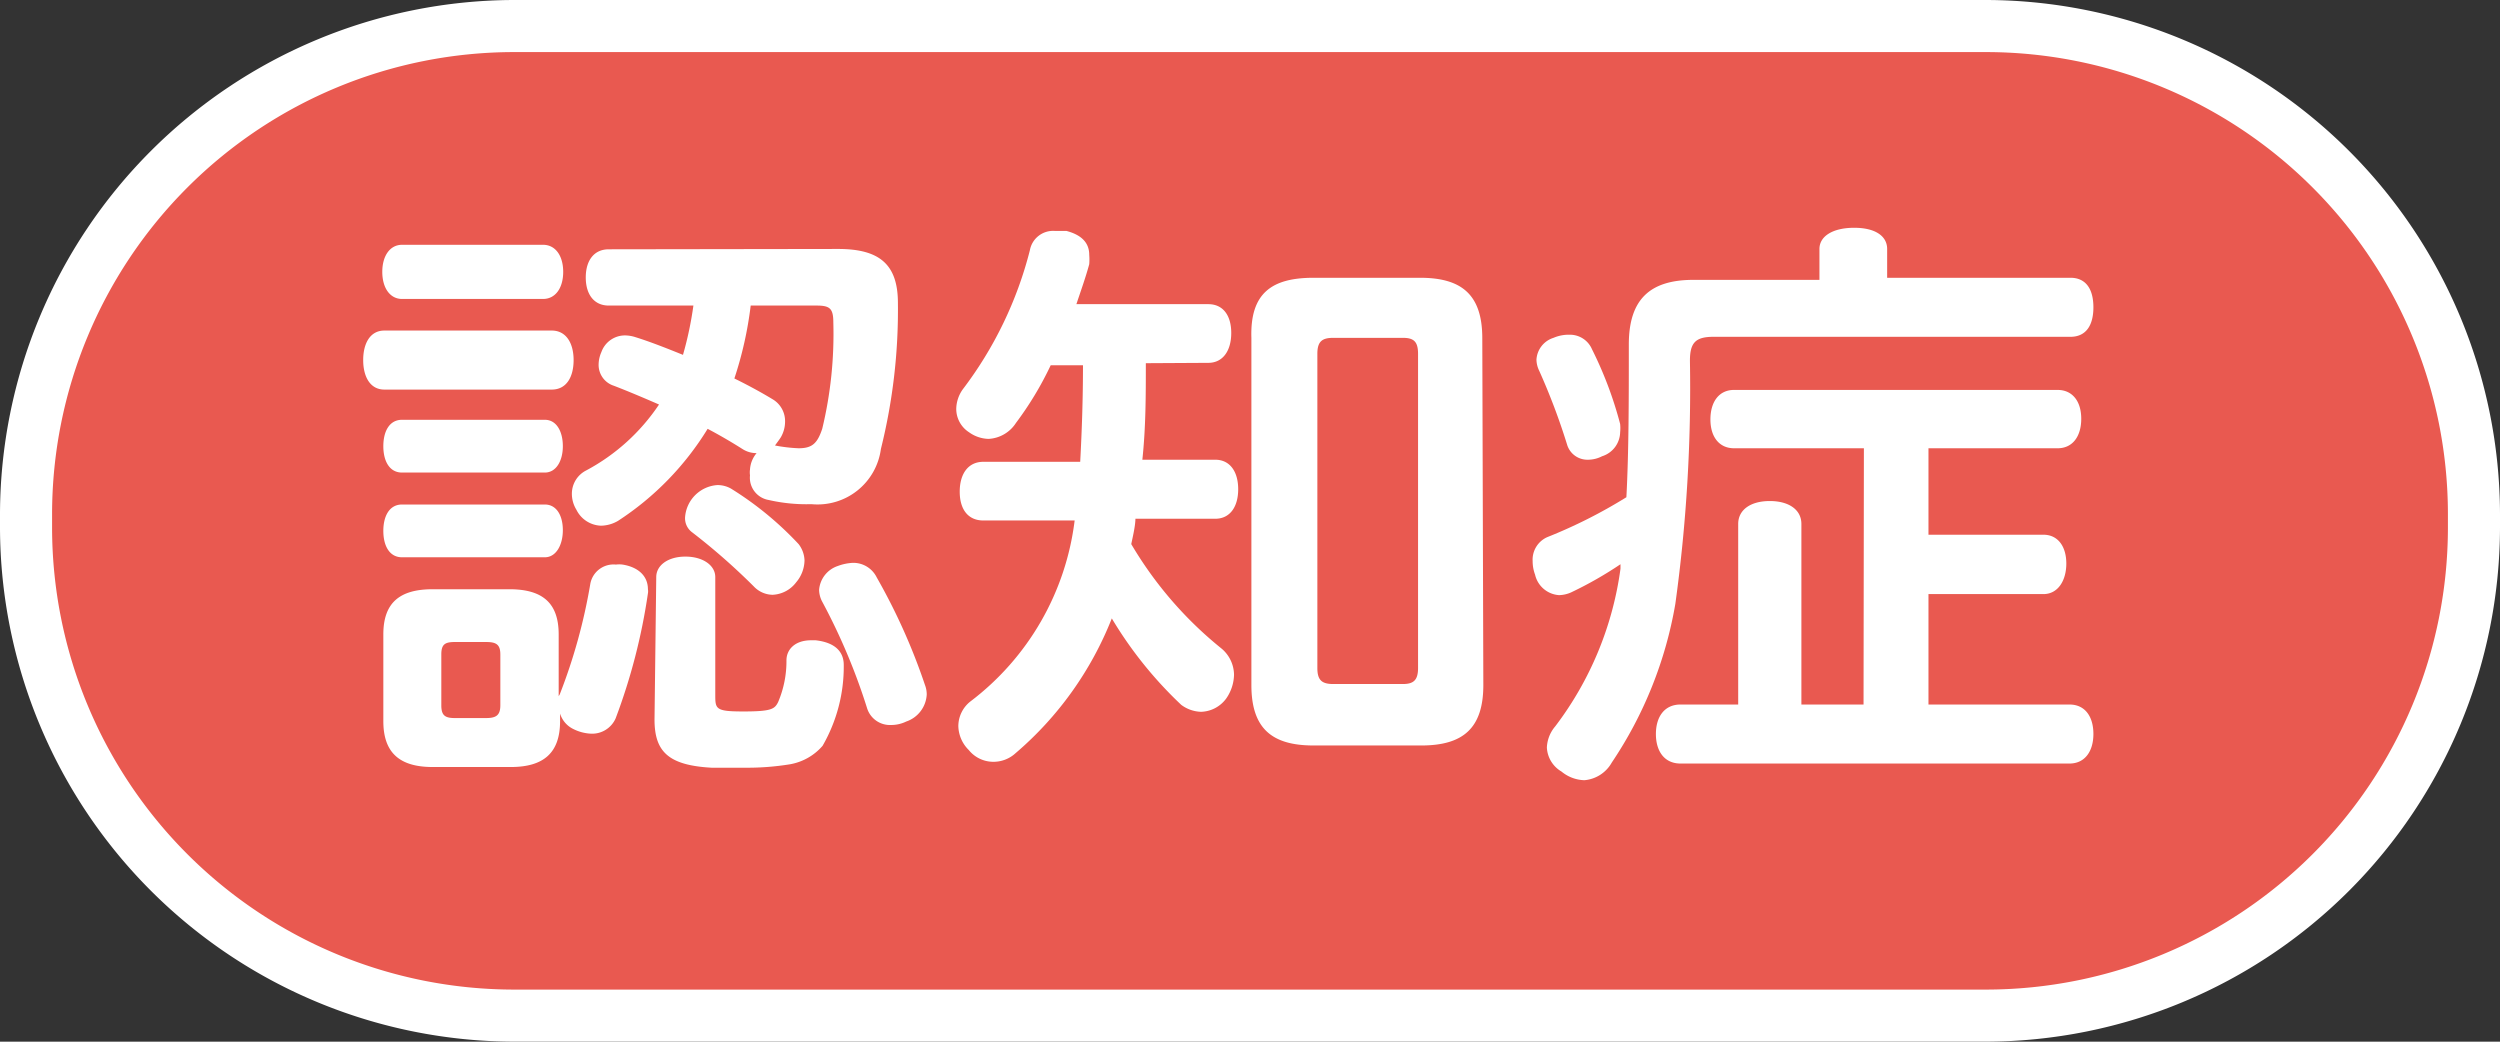 <svg xmlns="http://www.w3.org/2000/svg" viewBox="0 0 72 30"><rect x="0" y="0" width="72" height="30" fill="#333333" stroke="none"/><defs><style>.cls-1{fill:#e95950;}.cls-2{fill:#fff;}</style></defs><title>common_03</title><g id="レイヤー_2" data-name="レイヤー 2"><g id="text"><rect class="cls-1" x="0.75" y="0.75" width="70.5" height="28.5" rx="14.05" ry="14.05"/><path class="cls-2" d="M57.2,1.5A13.31,13.31,0,0,1,70.5,14.8v.4A13.31,13.31,0,0,1,57.2,28.5H14.8A13.31,13.31,0,0,1,1.5,15.2v-.4A13.31,13.31,0,0,1,14.8,1.5H57.2m0-1.5H14.8A14.84,14.84,0,0,0,0,14.8v.4A14.84,14.84,0,0,0,14.8,30H57.2A14.84,14.84,0,0,0,72,15.2v-.4A14.84,14.84,0,0,0,57.2,0Z"/><path class="cls-2" d="M11.07,11.22c-.41,0-.61-.37-.61-.85s.2-.85.61-.85h4.82c.42,0,.63.37.63.85s-.2.85-.63.85Zm.51-2.61c-.35,0-.57-.32-.57-.78s.22-.78.57-.78h4.06c.36,0,.58.32.58.78s-.22.78-.58.78Zm0,5c-.37,0-.54-.34-.54-.76s.17-.76.54-.76h4.11c.34,0,.52.34.52.76s-.19.76-.52.76Zm0,2.44c-.37,0-.54-.34-.54-.76s.17-.76.54-.76h4.11c.34,0,.52.32.52.74s-.19.78-.52.78ZM16.12,20A16.06,16.06,0,0,0,17,16.82a.68.68,0,0,1,.74-.56.71.71,0,0,1,.19,0c.44.07.73.32.73.71a.33.33,0,0,1,0,.12,17.19,17.19,0,0,1-.93,3.6.74.74,0,0,1-.71.44,1.26,1.26,0,0,1-.52-.14.73.73,0,0,1-.37-.44v.22c0,.91-.47,1.32-1.42,1.32H12.46c-.95,0-1.42-.41-1.42-1.32v-2.5c0-.91.47-1.3,1.42-1.3h2.21c.95,0,1.42.39,1.42,1.3v1.78Zm-1.71-1.15c0-.29-.12-.36-.41-.36H13.1c-.29,0-.39.07-.39.36v1.46c0,.29.1.37.39.37H14c.29,0,.41-.08.41-.37ZM24.14,7.17c1.22,0,1.72.47,1.72,1.56a16.57,16.57,0,0,1-.49,4.2,1.84,1.84,0,0,1-2,1.59,4.86,4.86,0,0,1-1.23-.12.65.65,0,0,1-.54-.71.61.61,0,0,1,0-.17.81.81,0,0,1,.19-.47.74.74,0,0,1-.41-.12c-.3-.19-.64-.39-1-.58A8.39,8.39,0,0,1,17.8,15a1,1,0,0,1-.49.14.82.82,0,0,1-.71-.46.88.88,0,0,1-.13-.47.75.75,0,0,1,.41-.66,5.81,5.81,0,0,0,2.1-1.9c-.46-.2-.91-.39-1.3-.54a.63.63,0,0,1-.44-.61.91.91,0,0,1,.08-.36A.72.72,0,0,1,18,9.66a1,1,0,0,1,.3.05c.42.13.9.32,1.37.51a10.17,10.17,0,0,0,.3-1.42H17.53c-.42,0-.66-.32-.66-.81s.24-.81.66-.81ZM18.9,16.62c0-.34.34-.59.84-.59s.86.25.86.59V20c0,.42,0,.49.81.49s.9-.07,1-.27a3,3,0,0,0,.24-1.2c0-.32.25-.58.71-.58h.13c.61.07.81.37.81.71v0a4.56,4.56,0,0,1-.61,2.33,1.61,1.61,0,0,1-.93.53,7.63,7.63,0,0,1-1.32.1c-.29,0-.61,0-.95,0-1.25-.07-1.64-.47-1.64-1.39ZM23,15.67a.81.81,0,0,1,.17.47,1,1,0,0,1-.24.63.9.9,0,0,1-.68.36.76.76,0,0,1-.54-.24,18.44,18.44,0,0,0-1.79-1.57.5.5,0,0,1-.19-.42,1,1,0,0,1,.93-.93.79.79,0,0,1,.39.1A9.53,9.53,0,0,1,23,15.67ZM21.62,8.8a10.77,10.77,0,0,1-.47,2.1q.61.3,1.12.61a.73.73,0,0,1,.34.64.9.9,0,0,1-.12.44c-.05.08-.12.17-.17.24a4.58,4.58,0,0,0,.68.08c.39,0,.54-.14.68-.56A11.65,11.65,0,0,0,24,9.29c0-.41-.1-.49-.49-.49Zm2.94,7.41a.75.75,0,0,1,.69.42,17.6,17.6,0,0,1,1.39,3.1.76.76,0,0,1,.05.27.87.87,0,0,1-.59.78,1,1,0,0,1-.44.1.69.69,0,0,1-.69-.49,17.67,17.67,0,0,0-1.3-3.08.76.76,0,0,1-.08-.32.79.79,0,0,1,.54-.69A1.44,1.44,0,0,1,24.56,16.21Z"/><path class="cls-2" d="M33,10.46c0,.93,0,1.84-.1,2.78H35c.42,0,.66.34.66.85s-.24.85-.66.85h-2.3c0,.2-.08.54-.12.73a11.08,11.08,0,0,0,2.59,3,1,1,0,0,1,.37.76,1.24,1.24,0,0,1-.22.68.93.93,0,0,1-.73.39,1,1,0,0,1-.57-.2,11.57,11.57,0,0,1-2-2.49,9.86,9.86,0,0,1-2.77,3.88.94.94,0,0,1-.64.25.91.91,0,0,1-.71-.34,1,1,0,0,1-.3-.69.91.91,0,0,1,.35-.71,7.72,7.72,0,0,0,3-5.21H28.32c-.44,0-.68-.32-.68-.83s.24-.86.68-.86h2.79c.05-.93.08-1.84.08-2.78h-.93a9.55,9.55,0,0,1-1,1.66,1,1,0,0,1-.79.46,1,1,0,0,1-.56-.19.8.8,0,0,1-.37-.68,1,1,0,0,1,.19-.56,11.15,11.15,0,0,0,1.93-4,.68.68,0,0,1,.71-.56l.34,0c.46.12.66.36.66.69a1.72,1.72,0,0,1,0,.27c-.1.37-.24.76-.37,1.15h3.8c.42,0,.66.32.66.83s-.24.86-.66.86Zm9.72,9.27c0,1.25-.59,1.74-1.79,1.74H37.83c-1.2,0-1.79-.49-1.79-1.74v-10C36,8.44,36.63,8,37.83,8H40.9c1.2,0,1.79.49,1.79,1.74Zm-4.78-.49c0,.35.13.46.46.46h2c.3,0,.44-.1.44-.46V10.19c0-.36-.13-.46-.44-.46h-2c-.32,0-.46.1-.46.46Z"/><path class="cls-2" d="M59.63,8c.44,0,.66.32.66.85s-.22.85-.66.85H49.35c-.52,0-.68.17-.68.69a45.37,45.37,0,0,1-.42,7,11.72,11.72,0,0,1-1.83,4.57,1,1,0,0,1-.79.51,1.08,1.08,0,0,1-.66-.25.85.85,0,0,1-.42-.69,1,1,0,0,1,.24-.61,9.64,9.64,0,0,0,1.88-4.54s0-.08,0-.13a10.94,10.94,0,0,1-1.42.81.9.9,0,0,1-.35.08.76.76,0,0,1-.69-.59,1.11,1.11,0,0,1-.07-.39.71.71,0,0,1,.42-.69,14.42,14.42,0,0,0,2.28-1.15c.07-1.32.07-2.83.07-4.4,0-1.3.61-1.86,1.86-1.86h3.63V7.17c0-.37.39-.61,1-.61s.95.24.95.61V8ZM45.21,9.64a.69.69,0,0,1,.64.42,11.05,11.05,0,0,1,.81,2.15,1.17,1.17,0,0,1,0,.24.74.74,0,0,1-.52.69.89.89,0,0,1-.41.1.61.61,0,0,1-.59-.41,18.81,18.81,0,0,0-.81-2.15.76.76,0,0,1-.08-.32.7.7,0,0,1,.49-.63A1.11,1.11,0,0,1,45.21,9.64Zm8.47,3.27H49.94c-.42,0-.68-.32-.68-.83s.25-.85.68-.85h9.32c.42,0,.68.32.68.83s-.25.85-.68.85H55.54V15.4h3.31c.42,0,.66.34.66.83s-.24.88-.66.88H55.54v3.18h4.06c.46,0,.69.36.69.85s-.24.85-.69.85H48.4c-.47,0-.71-.36-.71-.85s.24-.85.71-.85h1.66v-5.2c0-.41.36-.66.91-.66s.91.25.91.66v5.2h1.79Z"/></g></g></svg>